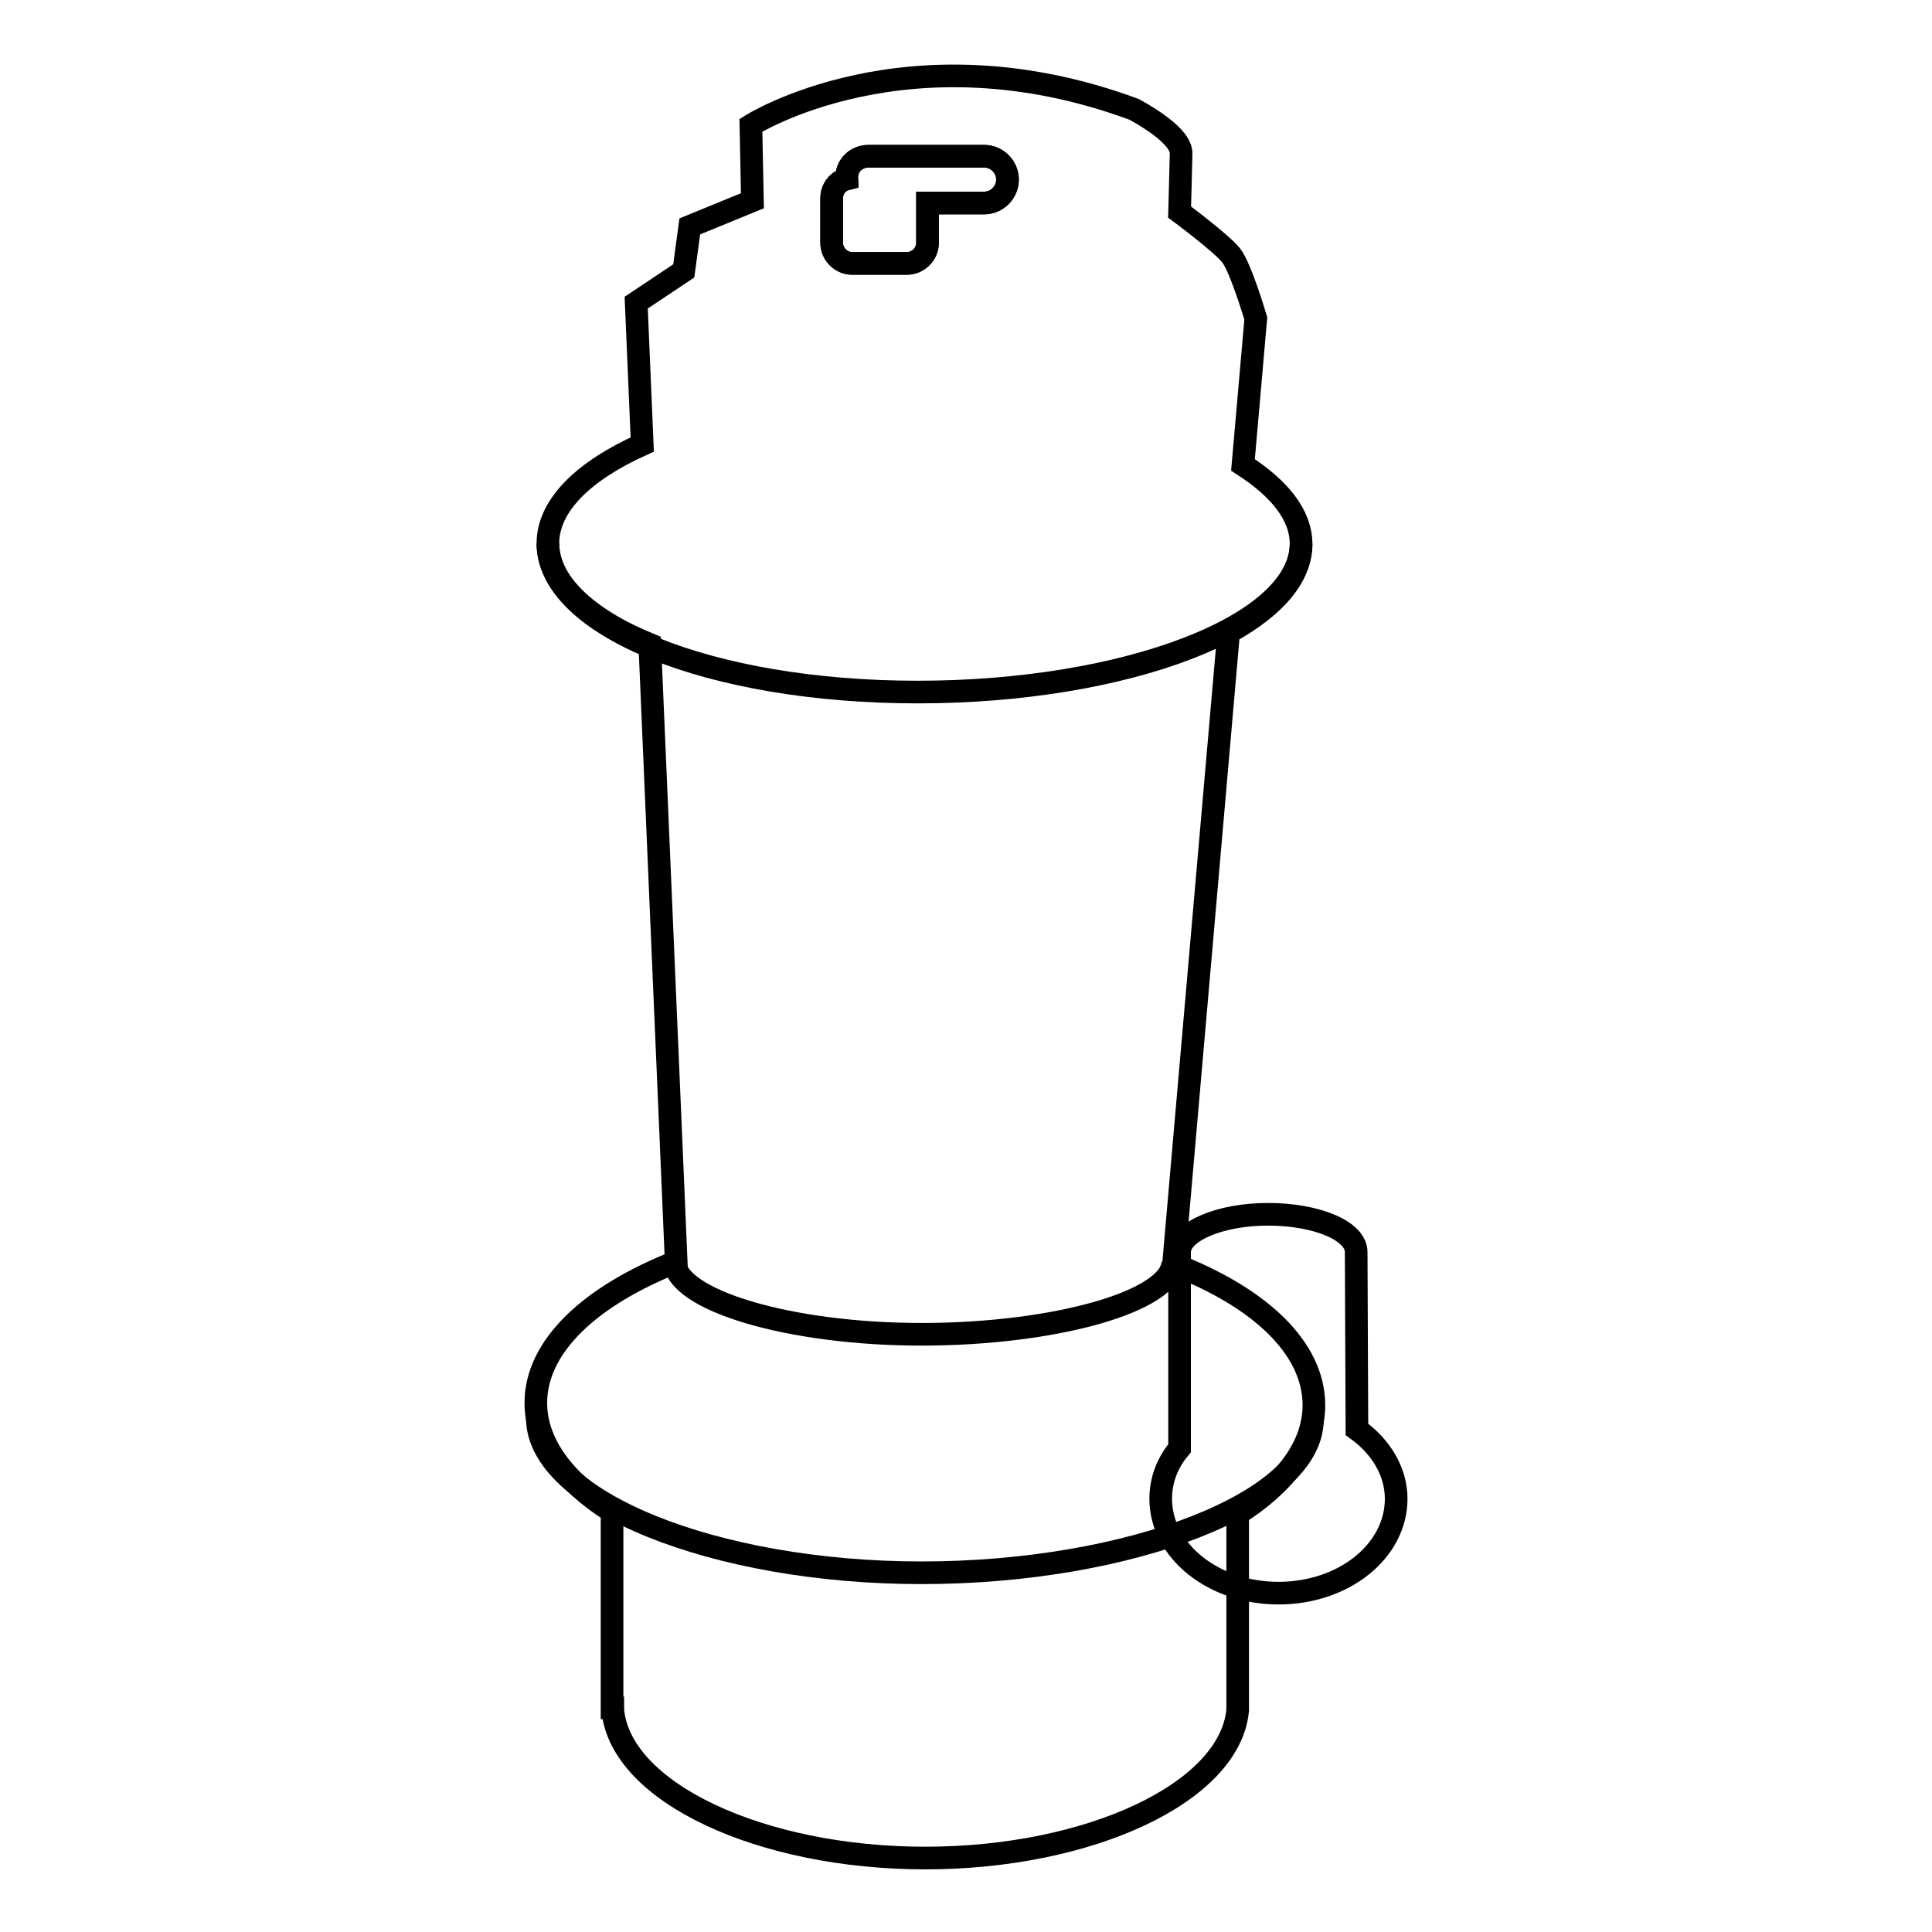 <?xml version="1.0" encoding="utf-8"?>
<!-- Svg Vector Icons : http://www.onlinewebfonts.com/icon -->
<!DOCTYPE svg PUBLIC "-//W3C//DTD SVG 1.1//EN" "http://www.w3.org/Graphics/SVG/1.1/DTD/svg11.dtd">
<svg version="1.1" xmlns="http://www.w3.org/2000/svg" xmlns:xlink="http://www.w3.org/1999/xlink" x="0px" y="0px" viewBox="0 0 256 256" enable-background="new 0 0 256 256" xml:space="preserve">
<g><g><path stroke-width="3" fill-opacity="0" stroke="#000000"  d="M179.8,189.4c3.2,2.3,5.2,5.6,5.2,9.2c0,6.9-6.9,12.5-15.6,12.5c-8.6,0-15.6-5.6-15.6-12.5c0-2.5,0.9-4.8,2.5-6.7v-26c0-2.7,5.3-5,11.7-5c6.5,0,11.7,2.2,11.7,5L179.8,189.4L179.8,189.4z"/><path stroke-width="3" fill-opacity="0" stroke="#000000"  d="M81.1,226.3v-26c-6.3-4-10.1-9-10.1-14.4c0-7.5,7.2-14.2,18.6-18.7l-3.5-81.8C77.8,82,72.6,77.2,72.6,72c0-5,4.7-9.6,12.5-13.1l-0.8-18.8l6.3-4.2l0.8-5.9l8.3-3.4l-0.2-10c0,0,20.8-13.2,50.8-2.1c6.3,3.5,6.2,5.4,6.2,5.9c0,0.5-0.2,7.7-0.2,7.7s5.4,4,6.8,5.7c1.3,1.6,3.3,8.4,3.3,8.4l-1.7,19.4c4.8,3.1,7.7,6.6,7.7,10.5c0,4.4-3.6,8.4-9.6,11.7l-7.3,83.7c11.4,4.4,18.6,11.1,18.6,18.7c0,5.4-3.8,10.4-10.1,14.4v26c-1,10.9-19.6,19.6-41.4,19.6s-40.4-8.7-41.4-19.6V226.3L81.1,226.3z M115.1,20.7h15.3c1.7,0,3.1,1.4,3.1,3.1l0,0c0,1.7-1.4,3.1-3.1,3.1h-7.5v5.3c0,1.5-1.3,2.7-2.7,2.7h-7.3c-1.5,0-2.7-1.3-2.7-2.7v-5.9c0-1.3,0.8-2.3,2-2.6C112.1,22,113.4,20.7,115.1,20.7z"/><path stroke-width="3" fill-opacity="0" stroke="#000000"  d="M172.4,72c0,10.9-23.3,19.7-50.8,19.7C94,91.7,72.6,82.9,72.6,72"/><path stroke-width="3" fill-opacity="0" stroke="#000000"  d="M115.1,20.7h15.3c1.7,0,3.1,1.4,3.1,3.1l0,0c0,1.7-1.4,3.1-3.1,3.1h-7.5v5.3c0,1.5-1.3,2.7-2.7,2.7h-7.3c-1.5,0-2.7-1.3-2.7-2.7v-5.9c0-1.3,0.8-2.3,2-2.6C112.1,22,113.4,20.7,115.1,20.7z"/><path stroke-width="3" fill-opacity="0" stroke="#000000"  d="M173.9,188.1c0,10.9-24.2,20.3-51.8,20.3c-27.6,0-50.9-9.6-50.9-20.5"/><path stroke-width="3" fill-opacity="0" stroke="#000000"  d="M155.4,167.2c0,5.2-15.6,9.6-33.3,9.6c-17.7,0-32.7-4.6-32.7-9.7"/></g></g>
</svg>